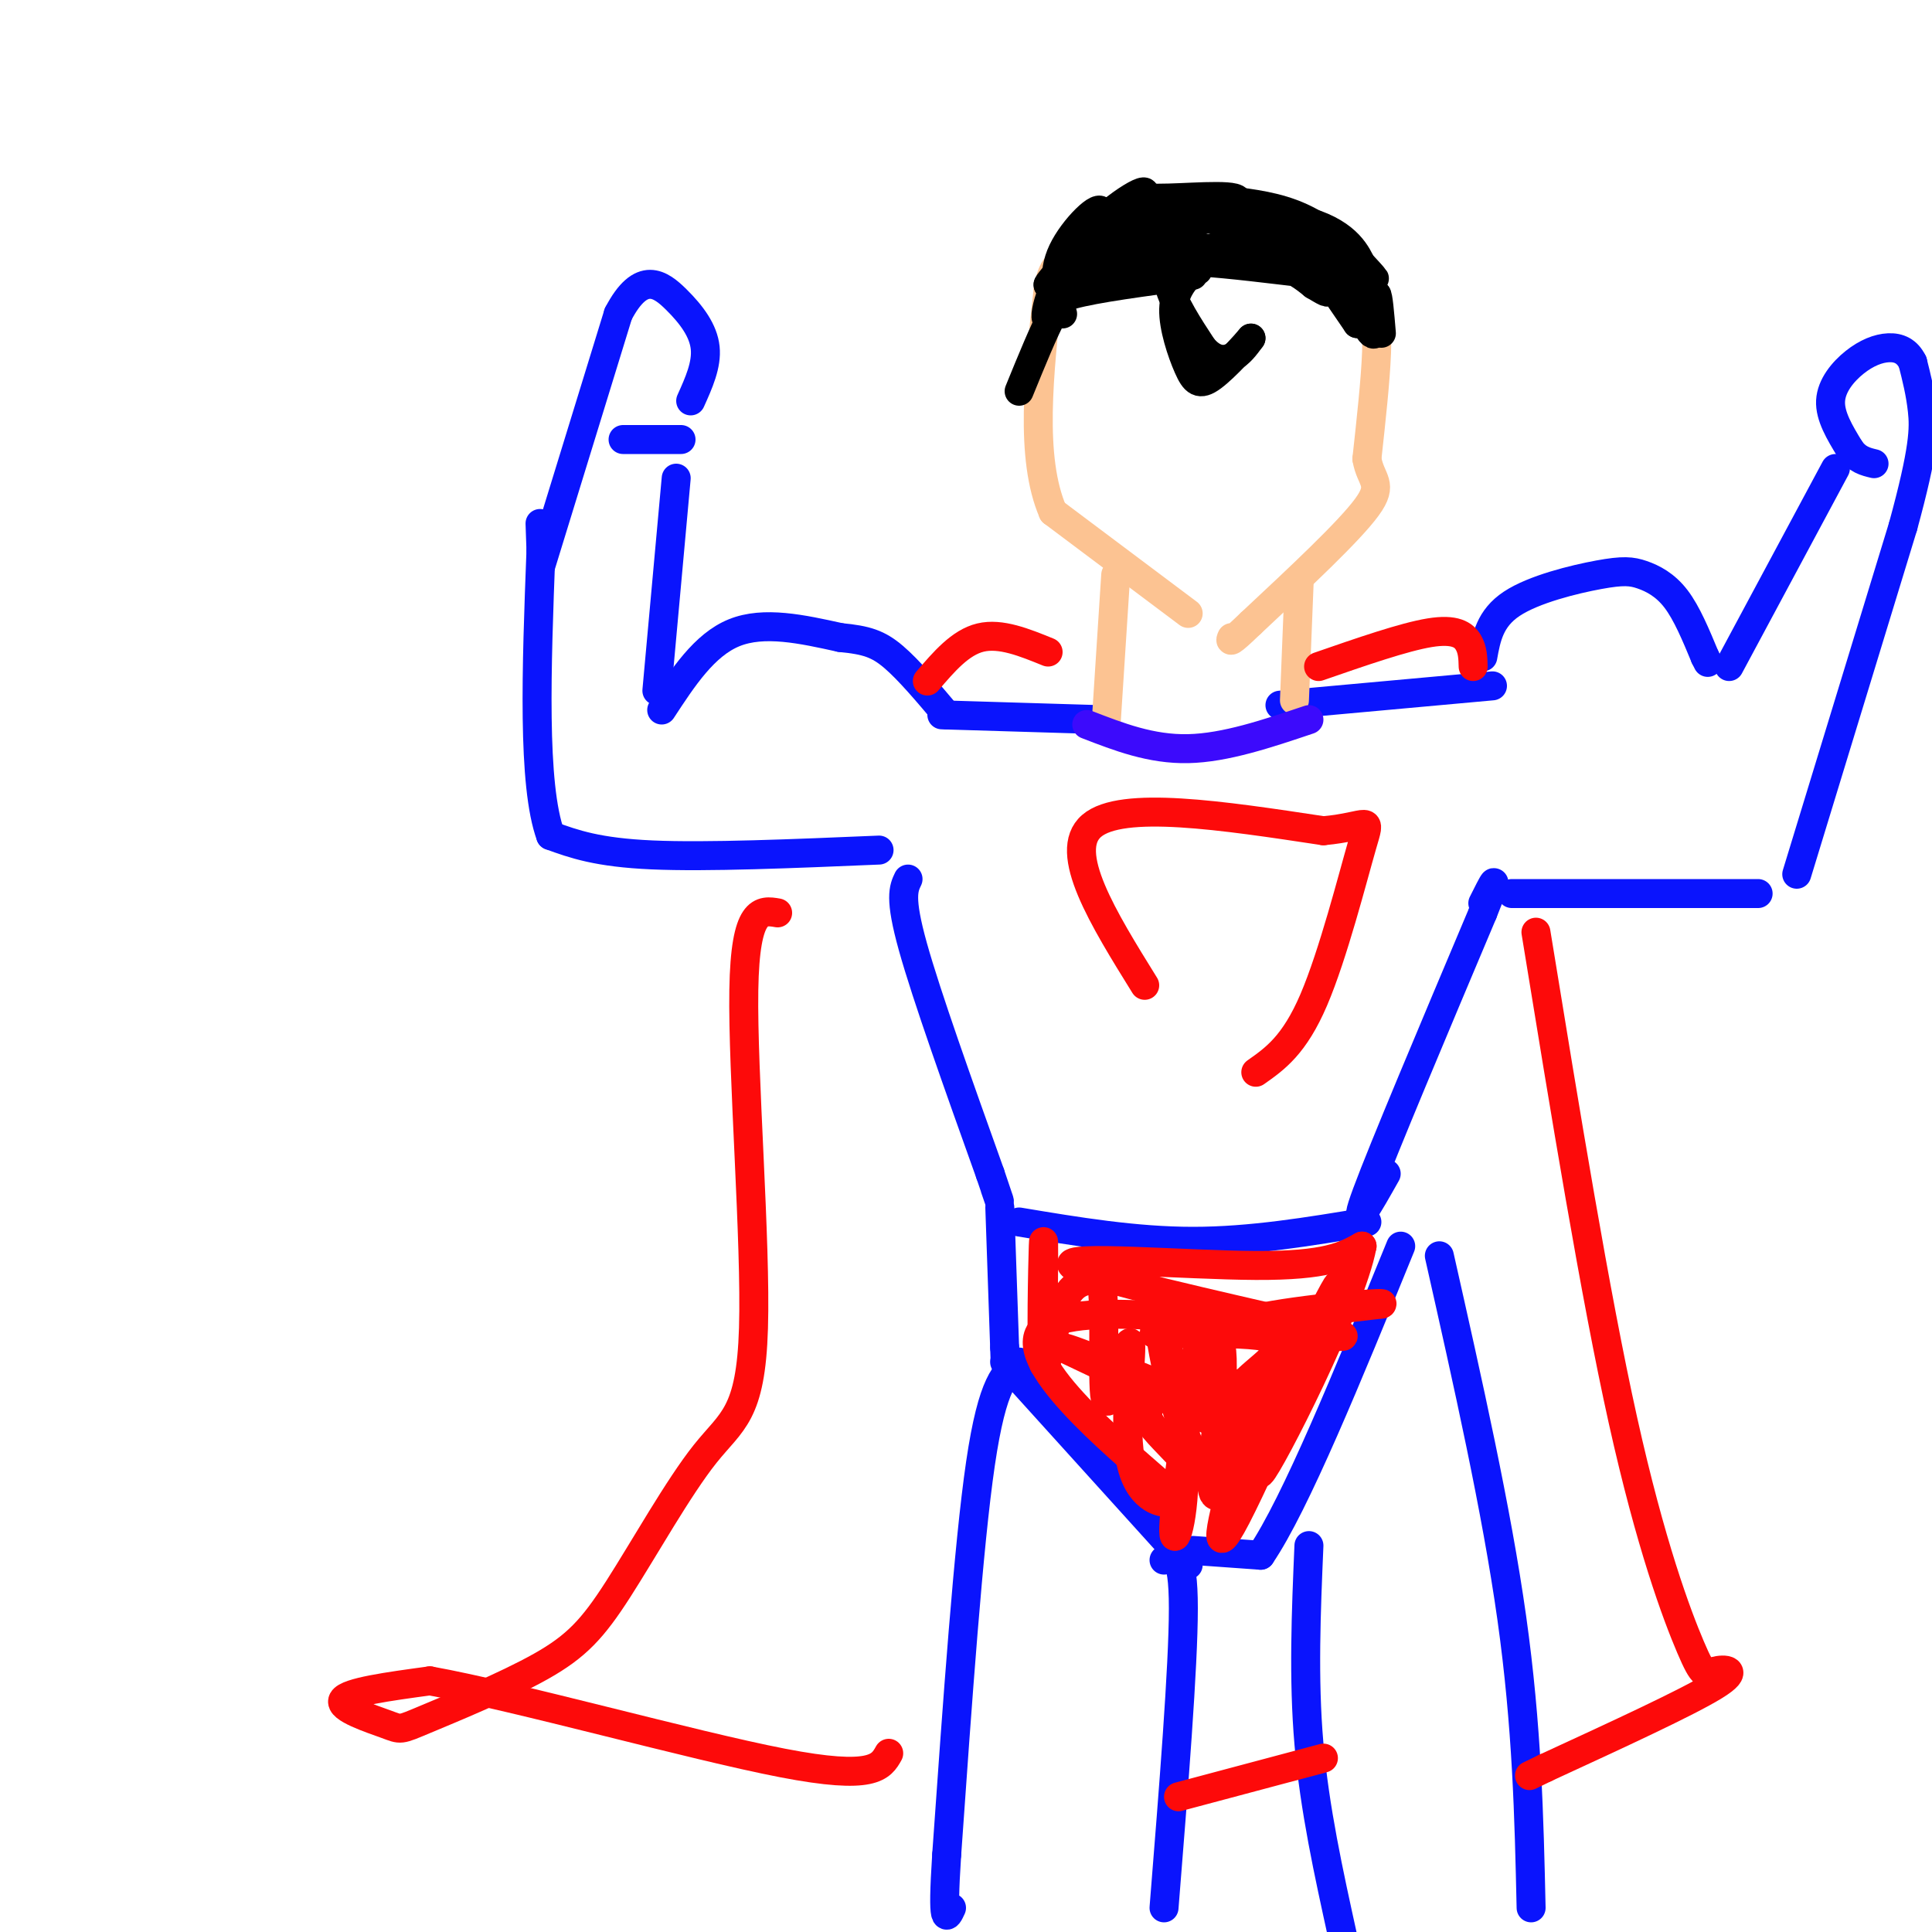 <svg viewBox='0 0 400 400' version='1.1' xmlns='http://www.w3.org/2000/svg' xmlns:xlink='http://www.w3.org/1999/xlink'><g fill='none' stroke='rgb(10,20,253)' stroke-width='6' stroke-linecap='round' stroke-linejoin='round'><path d='M182,176c-17.833,0.750 -35.667,1.500 -47,1c-11.333,-0.500 -16.167,-2.250 -21,-4'/><path d='M114,173c-3.833,-10.500 -2.917,-34.750 -2,-59'/><path d='M112,114c-0.333,-9.833 -0.167,-4.917 0,0'/><path d='M140,99c0.000,0.000 -4.000,44.000 -4,44'/><path d='M137,147c4.417,-6.750 8.833,-13.500 15,-16c6.167,-2.500 14.083,-0.750 22,1'/><path d='M174,132c5.378,0.511 7.822,1.289 11,4c3.178,2.711 7.089,7.356 11,12'/><path d='M188,182c-0.917,1.917 -1.833,3.833 1,14c2.833,10.167 9.417,28.583 16,47'/><path d='M205,243c2.833,8.333 1.917,5.667 1,3'/><path d='M287,243c-3.667,6.500 -7.333,13.000 -4,4c3.333,-9.000 13.667,-33.500 24,-58'/><path d='M307,189c4.000,-10.000 2.000,-6.000 0,-2'/><path d='M211,253c12.000,2.000 24.000,4.000 36,4c12.000,0.000 24.000,-2.000 36,-4'/><path d='M207,250c0.000,0.000 1.000,29.000 1,29'/><path d='M208,279c0.167,4.833 0.083,2.417 0,0'/><path d='M208,282c0.000,0.000 38.000,42.000 38,42'/><path d='M247,321c0.000,0.000 14.000,1.000 14,1'/><path d='M261,322c7.167,-10.500 18.083,-37.250 29,-64'/><path d='M211,282c-2.750,2.000 -5.500,4.000 -8,21c-2.500,17.000 -4.750,49.000 -7,81'/><path d='M196,384c-1.000,15.333 0.000,13.167 1,11'/><path d='M241,323c2.000,-1.000 4.000,-2.000 4,10c0.000,12.000 -2.000,37.000 -4,62'/><path d='M271,320c-0.583,13.750 -1.167,27.500 0,41c1.167,13.500 4.083,26.750 7,40'/><path d='M298,260c5.917,26.250 11.833,52.500 15,75c3.167,22.500 3.583,41.250 4,60'/><path d='M313,185c0.000,0.000 51.000,0.000 51,0'/><path d='M307,136c0.724,-3.990 1.448,-7.981 6,-11c4.552,-3.019 12.931,-5.067 18,-6c5.069,-0.933 6.826,-0.751 9,0c2.174,0.751 4.764,2.072 7,5c2.236,2.928 4.118,7.464 6,12'/><path d='M353,136c1.000,2.000 0.500,1.000 0,0'/><path d='M372,181c0.000,0.000 22.000,-72.000 22,-72'/><path d='M394,109c4.400,-16.089 4.400,-20.311 4,-24c-0.400,-3.689 -1.200,-6.844 -2,-10'/><path d='M396,75c-1.110,-2.313 -2.885,-3.094 -5,-3c-2.115,0.094 -4.569,1.064 -7,3c-2.431,1.936 -4.837,4.839 -5,8c-0.163,3.161 1.919,6.581 4,10'/><path d='M383,93c1.500,2.167 3.250,2.583 5,3'/><path d='M358,138c0.000,0.000 22.000,-41.000 22,-41'/><path d='M112,117c0.000,0.000 16.000,-52.000 16,-52'/><path d='M128,65c4.798,-9.190 8.792,-6.167 12,-3c3.208,3.167 5.631,6.476 6,10c0.369,3.524 -1.315,7.262 -3,11'/><path d='M129,91c0.000,0.000 12.000,0.000 12,0'/><path d='M195,148c0.000,0.000 33.000,1.000 33,1'/><path d='M265,146c0.000,0.000 44.000,-4.000 44,-4'/></g>
<g fill='none' stroke='rgb(252,195,146)' stroke-width='6' stroke-linecap='round' stroke-linejoin='round'><path d='M229,150c0.000,0.000 2.000,-31.000 2,-31'/><path d='M268,145c0.000,0.000 1.000,-25.000 1,-25'/><path d='M246,127c0.000,0.000 -28.000,-21.000 -28,-21'/><path d='M218,106c-4.833,-11.167 -2.917,-28.583 -1,-46'/><path d='M217,60c1.356,-8.400 5.244,-6.400 13,-6c7.756,0.400 19.378,-0.800 31,-2'/><path d='M261,52c9.060,0.988 16.208,4.458 20,8c3.792,3.542 4.226,7.155 4,13c-0.226,5.845 -1.113,13.923 -2,22'/><path d='M283,95c0.756,4.578 3.644,5.022 0,10c-3.644,4.978 -13.822,14.489 -24,24'/><path d='M259,129c-4.667,4.500 -4.333,3.750 -4,3'/></g>
<g fill='none' stroke='rgb(0,0,0)' stroke-width='6' stroke-linecap='round' stroke-linejoin='round'><path d='M220,57c0.000,0.000 0.100,0.100 0.1,0.1'/><path d='M220,65c-1.133,-4.111 -2.267,-8.222 0,-13c2.267,-4.778 7.933,-10.222 8,-8c0.067,2.222 -5.467,12.111 -11,22'/><path d='M217,66c-1.417,0.893 0.542,-7.875 6,-15c5.458,-7.125 14.417,-12.607 14,-11c-0.417,1.607 -10.208,10.304 -20,19'/><path d='M217,59c-0.558,-0.011 8.046,-9.539 13,-14c4.954,-4.461 6.257,-3.855 12,-4c5.743,-0.145 15.927,-1.041 14,1c-1.927,2.041 -15.963,7.021 -30,12'/><path d='M226,54c-2.368,-0.250 6.714,-6.876 14,-10c7.286,-3.124 12.778,-2.744 18,-2c5.222,0.744 10.175,1.854 15,5c4.825,3.146 9.521,8.327 11,10c1.479,1.673 -0.261,-0.164 -2,-2'/><path d='M282,55c-1.075,-2.134 -2.762,-6.469 -11,-9c-8.238,-2.531 -23.026,-3.258 -23,-2c0.026,1.258 14.864,4.502 22,7c7.136,2.498 6.568,4.249 6,6'/><path d='M276,57c-6.619,-0.173 -26.166,-3.604 -38,-3c-11.834,0.604 -15.956,5.244 -14,5c1.956,-0.244 9.988,-5.374 18,-7c8.012,-1.626 16.003,0.250 21,2c4.997,1.750 6.998,3.375 9,5'/><path d='M272,59c2.214,1.298 3.250,2.042 3,1c-0.250,-1.042 -1.786,-3.869 -1,-3c0.786,0.869 3.893,5.435 7,10'/><path d='M281,67c0.333,-0.333 -2.333,-6.167 -5,-12'/><path d='M243,49c-1.000,3.083 -2.000,6.167 -1,10c1.000,3.833 4.000,8.417 7,13'/><path d='M249,72c2.244,2.644 4.356,2.756 6,2c1.644,-0.756 2.822,-2.378 4,-4'/><path d='M259,70c-0.951,1.148 -5.327,6.019 -8,8c-2.673,1.981 -3.643,1.072 -5,-2c-1.357,-3.072 -3.102,-8.306 -3,-12c0.102,-3.694 2.051,-5.847 4,-8'/><path d='M247,56c0.833,-1.333 0.917,-0.667 1,0'/><path d='M247,57c-10.083,1.333 -20.167,2.667 -25,4c-4.833,1.333 -4.417,2.667 -4,4'/><path d='M218,65c-1.833,3.333 -4.417,9.667 -7,16'/><path d='M277,54c2.833,6.917 5.667,13.833 7,15c1.333,1.167 1.167,-3.417 1,-8'/><path d='M285,61c0.333,0.000 0.667,4.000 1,8'/></g>
<g fill='none' stroke='rgb(60,10,252)' stroke-width='6' stroke-linecap='round' stroke-linejoin='round'><path d='M225,150c6.667,2.583 13.333,5.167 21,5c7.667,-0.167 16.333,-3.083 25,-6'/></g>
<g fill='none' stroke='rgb(253,10,10)' stroke-width='6' stroke-linecap='round' stroke-linejoin='round'><path d='M216,272c0.071,-8.958 0.143,-17.917 0,-14c-0.143,3.917 -0.500,20.708 0,24c0.500,3.292 1.857,-6.917 4,-12c2.143,-5.083 5.071,-5.042 8,-5'/><path d='M228,265c1.125,5.965 -0.063,23.377 1,25c1.063,1.623 4.378,-12.544 5,-12c0.622,0.544 -1.448,15.800 0,24c1.448,8.200 6.414,9.343 8,9c1.586,-0.343 -0.207,-2.171 -2,-4'/><path d='M240,307c-9.048,-7.940 -30.667,-25.792 -24,-32c6.667,-6.208 41.619,-0.774 55,1c13.381,1.774 5.190,-0.113 -3,-2'/><path d='M268,274c-12.869,-3.071 -43.542,-9.750 -46,-12c-2.458,-2.250 23.298,-0.071 38,0c14.702,0.071 18.351,-1.964 22,-4'/><path d='M282,258c-2.321,12.381 -19.125,45.333 -21,47c-1.875,1.667 11.179,-27.952 12,-33c0.821,-5.048 -10.589,14.476 -22,34'/><path d='M251,306c-6.246,-3.171 -10.860,-28.097 -11,-32c-0.140,-3.903 4.193,13.219 5,26c0.807,12.781 -1.912,21.223 -2,17c-0.088,-4.223 2.456,-21.112 5,-38'/><path d='M248,279c2.309,-6.815 5.583,-4.851 5,6c-0.583,10.851 -5.022,30.589 1,23c6.022,-7.589 22.506,-42.505 23,-42c0.494,0.505 -15.002,36.430 -21,48c-5.998,11.570 -2.499,-1.215 1,-14'/><path d='M257,300c0.093,-5.777 -0.175,-13.219 -4,-15c-3.825,-1.781 -11.206,2.099 -14,5c-2.794,2.901 -1.000,4.824 2,8c3.000,3.176 7.206,7.604 10,9c2.794,1.396 4.175,-0.239 6,-2c1.825,-1.761 4.093,-3.646 -2,-8c-6.093,-4.354 -20.546,-11.177 -35,-18'/><path d='M220,279c0.909,-0.274 20.680,8.040 29,11c8.320,2.960 5.189,0.567 8,-3c2.811,-3.567 11.565,-8.306 6,-10c-5.565,-1.694 -25.447,-0.341 -24,-1c1.447,-0.659 24.224,-3.329 47,-6'/><path d='M286,270c1.889,-0.578 -16.889,0.978 -26,3c-9.111,2.022 -8.556,4.511 -8,7'/><path d='M217,135c-4.917,-2.000 -9.833,-4.000 -14,-3c-4.167,1.000 -7.583,5.000 -11,9'/><path d='M273,138c8.844,-3.067 17.689,-6.133 23,-7c5.311,-0.867 7.089,0.467 8,2c0.911,1.533 0.956,3.267 1,5'/><path d='M161,189c-3.364,-0.575 -6.727,-1.150 -7,16c-0.273,17.150 2.546,52.025 2,70c-0.546,17.975 -4.457,19.052 -10,26c-5.543,6.948 -12.719,19.769 -18,28c-5.281,8.231 -8.666,11.871 -16,16c-7.334,4.129 -18.615,8.746 -24,11c-5.385,2.254 -4.873,2.145 -8,1c-3.127,-1.145 -9.893,-3.327 -9,-5c0.893,-1.673 9.447,-2.836 18,-4'/><path d='M89,348c18.044,3.244 54.156,13.356 73,17c18.844,3.644 20.422,0.822 22,-2'/><path d='M318,193c6.118,37.520 12.236,75.040 18,101c5.764,25.960 11.174,40.360 14,47c2.826,6.640 3.069,5.518 5,5c1.931,-0.518 5.552,-0.434 0,3c-5.552,3.434 -20.276,10.217 -35,17'/><path d='M320,366c-5.833,2.833 -2.917,1.417 0,0'/><path d='M244,372c0.000,0.000 30.000,-8.000 30,-8'/><path d='M237,204c-8.583,-13.833 -17.167,-27.667 -11,-33c6.167,-5.333 27.083,-2.167 48,1'/><path d='M274,172c9.690,-0.893 9.917,-3.625 8,3c-1.917,6.625 -5.976,22.607 -10,32c-4.024,9.393 -8.012,12.196 -12,15'/></g>
</svg>